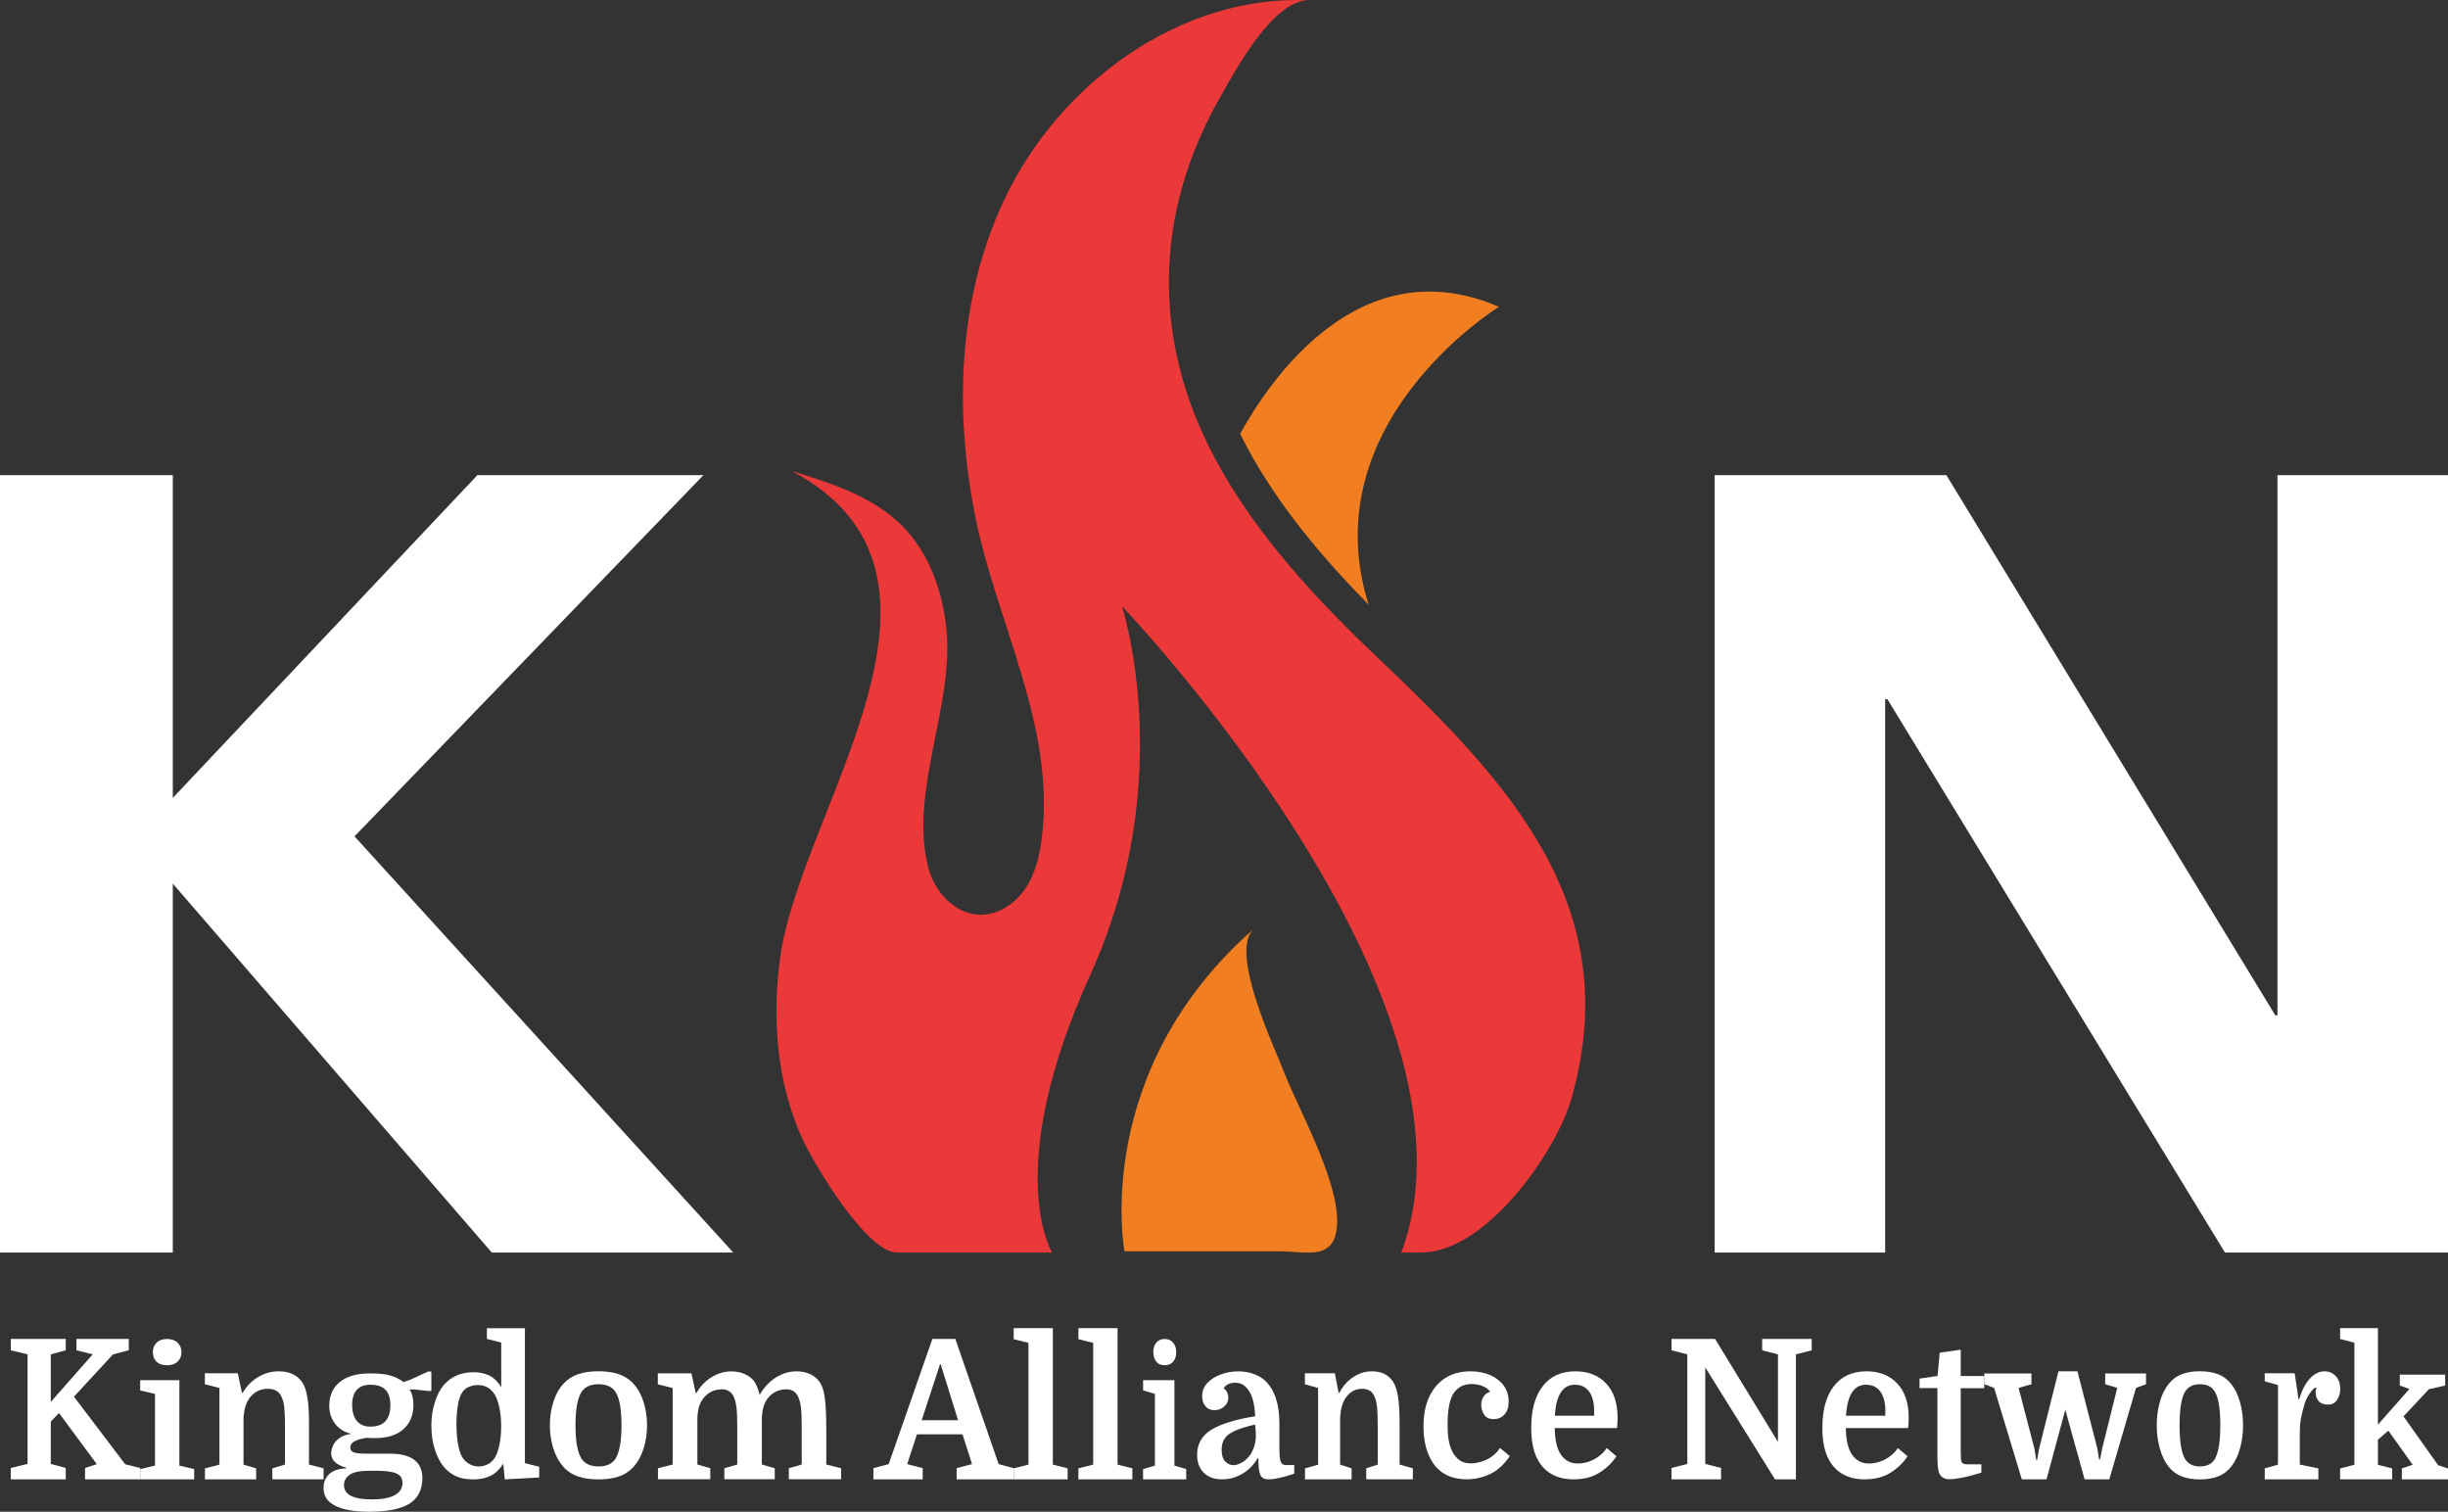 <svg xmlns="http://www.w3.org/2000/svg" id="Layer_1" viewBox="0 0 379.39 234.27"><rect x="0" y="0" width="379.39" height="234.27" fill="#333333" stroke="none"/><defs><style>.cls-1{fill:#f17e21;}.cls-2{fill:#fff;}.cls-3{fill:#eb3838;}.cls-4{fill:#701a12;}</style></defs><path class="cls-1" d="M212.11,93.71c-6.89-7.02-13.93-15.19-18.96-24.62-.33-.62-.65-1.24-.95-1.87,4.58-8.32,18.52-28.99,40.11-19.67,0,0-29.1,17.86-20.2,46.16Z"></path><path class="cls-4" d="M175.49,98.73c-.84-2.98-1.57-4.74-1.67-5.02.72,1.54,1.27,3.22,1.67,5.02Z"></path><path class="cls-1" d="M207.02,191.24c-.39,1.59-1.26,2.33-2.41,2.66-1.75.48-4.17,0-6.69,0h-23.65s-5.26-27.79,20.07-49.98c-3.98,3.49,3.31,18.66,4.67,22.24,2.26,5.92,9.6,18.65,8,25.09h0Z"></path><path class="cls-3" d="M243.55,170.22c-2.35,8.26-13.21,23.89-23.35,23.89h-3.03c14.7-39.45-42.89-99.75-43.29-100.17,0,0,0,.01.01.03.07.22.52,1.65,1.03,4.05,1.85,8.63,4.6,29.86-5.96,53.09-13.66,30.04-6.03,42.79-5.9,43h-24.03c-4.79-.01-13.03-13.99-14.69-17.64-4-8.78-4.75-18.93-3.38-28.39,3.31-22.9,32.05-58.98,1.74-75.09,6.19,1.91,12.64,3.97,17.18,8.56,4.04,4.09,6.09,9.79,6.75,15.48,1.42,12.24-5.84,25.53-2.76,37.42.98,3.77,4.16,7.27,8.08,7.31,2.78.02,5.35-1.71,6.91-3.99s2.23-5.05,2.58-7.78c2.22-17.3-6.93-33.31-10.27-49.84-3.28-16.24-2.74-33.69,4.33-48.91C163.95,13.05,182.91-.95,203.04.05c-5.7-.28-11.62,10.95-13.92,14.97-10.37,18.16-10.63,37.86-.68,56.28,6.33,11.71,15.57,21.59,25.24,30.78,20.05,19.07,38.35,38.3,29.87,68.13Z"></path><polygon class="cls-2" points="0 73.63 26.78 73.63 26.78 123.65 73.99 73.63 109.02 73.63 54.94 129.61 113.65 194.11 76.22 194.11 26.78 136.93 26.78 194.11 0 194.11 0 73.63"></polygon><polygon class="cls-2" points="265.74 73.63 301.65 73.63 352.63 157.35 352.96 157.35 352.96 73.63 379.39 73.63 379.39 194.11 344.83 194.11 292.5 108.34 292.16 108.34 292.16 194.11 265.74 194.11 265.74 73.63"></polygon><polygon class="cls-2" points="7.87 209.88 7.87 217.25 14.37 209.88 11.85 209.25 11.85 207.49 19.96 207.49 19.96 209.25 17.52 209.88 11.46 216.44 19.41 226.92 21.73 227.49 21.73 229.25 13.18 229.25 13.18 227.49 15 226.89 9.14 218.97 7.87 220.3 7.87 226.86 10.19 227.49 10.19 229.25 1.67 229.25 1.67 227.49 4.27 226.86 4.27 209.88 1.67 209.25 1.67 207.49 10.19 207.49 10.19 209.25 7.87 209.88"></polygon><path class="cls-2" d="M23.69,209.55c0-.6.19-1.1.58-1.48.39-.38.93-.57,1.62-.57s1.24.19,1.63.57c.39.38.6.87.6,1.48s-.19,1.07-.58,1.45c-.39.38-.94.57-1.65.57s-1.26-.19-1.63-.55c-.38-.37-.56-.86-.56-1.47h0ZM24.02,216.01l-2.29-.54v-1.59h6.07v13.24l2.29.54v1.59h-8.36v-1.59l2.29-.54v-11.1Z"></path><path class="cls-2" d="M34.01,226.96v-11.87l-2.26-.58v-1.7h5.1l.65,3.04h.12c.59-1.04,1.38-1.85,2.38-2.45,1-.6,2.06-.89,3.2-.89,1.62,0,2.82.55,3.6,1.64.39.57.67,1.37.84,2.39.17,1.03.25,2.41.25,4.15v6.27l2.26.58v1.7h-7.94v-1.7l1.96-.58v-5.87c0-1.22-.04-2.17-.1-2.85s-.19-1.22-.37-1.63c-.22-.53-.51-.89-.88-1.09-.37-.21-.81-.3-1.32-.3-.96,0-1.77.32-2.44.98-.8.77-1.24,1.96-1.32,3.56v7.21l1.96.58v1.7h-7.94v-1.7l2.26-.58h-.01Z"></path><path class="cls-2" d="M54.58,217.72c0,1.09.25,1.93.74,2.5s1.18.86,2.07.86c1.07,0,1.85-.29,2.36-.86.51-.57.75-1.41.75-2.5,0-1.03-.25-1.81-.75-2.34-.51-.53-1.29-.79-2.36-.79-.91,0-1.6.26-2.09.79-.48.53-.73,1.31-.73,2.34h0ZM58.2,227.92h-1.05c-1.35,0-2.33.2-2.93.61-.6.41-.91.94-.91,1.61,0,1.48,1.44,2.22,4.32,2.22,1.55,0,2.73-.22,3.54-.66s1.21-1.07,1.21-1.92c0-.68-.31-1.16-.94-1.44-.62-.28-1.7-.42-3.23-.42ZM65.46,229.06c0,1.79-.67,3.11-1.99,3.95s-3.44,1.26-6.34,1.26c-1.29,0-2.46-.12-3.52-.35-1.05-.23-1.9-.62-2.52-1.15-.62-.54-.94-1.26-.94-2.18s.29-1.62.88-2.16c.59-.54,1.45-.84,2.6-.88v-.12c-1.53-.41-2.3-1.15-2.3-2.22,0-.39.1-.8.3-1.23.2-.43.53-.81,1-1.14.46-.33,1.07-.54,1.81-.64-1.07-.25-1.91-.78-2.5-1.56-.6-.79-.91-1.72-.91-2.79,0-1.56.54-2.79,1.63-3.68,1.09-.9,2.65-1.34,4.68-1.34,1.35,0,2.41.11,3.17.33.77.23,1.44.56,2.02,1.01l1.03-.35,2.78-1.28h.51v3.01h-.51l-2.12-.23h-.75c.4.6.6,1.39.6,2.37,0,1.6-.51,2.86-1.54,3.78s-2.5,1.39-4.44,1.39c-.2,0-.4,0-.6-.01-.2-.01-.4-.02-.6-.04-.78.1-1.41.27-1.89.51s-.71.59-.71,1.04c0,.35.19.59.57.72.38.13,1.08.19,2.09.19h3.5c1.65,0,2.9.32,3.74.95.85.63,1.27,1.59,1.27,2.88h0Z"></path><path class="cls-2" d="M77.67,221.06c0-1.14-.09-2.14-.29-3-.19-.85-.42-1.49-.7-1.93-.29-.47-.65-.84-1.08-1.1-.43-.25-.95-.39-1.57-.39-.46,0-.93.1-1.41.3-.48.2-.85.55-1.13,1.07-.25.47-.44,1.13-.56,1.96-.12.83-.19,1.74-.19,2.73,0,1.14.08,2.14.23,3,.15.85.35,1.5.58,1.96.27.5.64.88,1.11,1.17.47.28.98.43,1.51.43.44,0,.9-.1,1.36-.31.46-.21.85-.56,1.16-1.05.31-.51.55-1.19.72-2.04.17-.84.26-1.77.26-2.8h0ZM66.85,220.98c0-1.3.18-2.53.54-3.66.35-1.14.83-2.05,1.43-2.74.56-.63,1.22-1.11,1.99-1.44s1.63-.49,2.6-.49c.9,0,1.7.17,2.4.5.7.34,1.32.94,1.87,1.81v-6.91l-2.22-.56v-1.66h5.89v20.91l2.22.56v1.66l-5.34.3-.23-2.43c-.6.91-1.27,1.54-2.02,1.9-.75.35-1.63.53-2.63.53-1.06,0-1.95-.16-2.67-.49-.72-.33-1.33-.79-1.83-1.38-.6-.69-1.08-1.6-1.44-2.71-.37-1.11-.55-2.35-.55-3.69v.02Z"></path><path class="cls-2" d="M90.12,226.05c.27.4.62.7,1.06.9.43.2.96.3,1.58.3s1.15-.1,1.59-.3.79-.5,1.04-.9c.61-.98.93-2.7.93-5.17,0-1.26-.08-2.31-.23-3.17-.15-.85-.38-1.53-.7-2-.25-.4-.6-.7-1.04-.9s-.97-.3-1.59-.3-1.14.1-1.58.3c-.43.2-.79.5-1.06.9-.62.98-.93,2.7-.93,5.17s.31,4.19.93,5.17ZM100.28,220.88c0,1.28-.18,2.48-.54,3.6-.35,1.13-.87,2.07-1.55,2.83-.64.7-1.4,1.2-2.3,1.5s-1.94.45-3.14.45-2.25-.15-3.14-.45c-.9-.3-1.67-.8-2.3-1.5-.67-.76-1.19-1.7-1.55-2.83-.35-1.12-.54-2.33-.54-3.6s.18-2.48.54-3.62c.35-1.14.87-2.07,1.55-2.81.64-.7,1.4-1.2,2.3-1.5.9-.3,1.94-.45,3.14-.45s2.25.15,3.14.45,1.67.8,2.3,1.5c.67.74,1.19,1.67,1.55,2.81.35,1.14.54,2.34.54,3.62Z"></path><path class="cls-2" d="M104.25,226.96v-11.86l-2.3-.58v-1.7h5.21l.66,3.04h.12c.58-1.01,1.35-1.83,2.32-2.43.97-.61,2-.91,3.1-.91.82,0,1.55.16,2.18.47.64.32,1.11.7,1.41,1.17.32.51.58,1.17.78,2.01.64-1.14,1.47-2.02,2.48-2.68,1.02-.65,2.1-.98,3.26-.98.8,0,1.52.16,2.16.47.64.32,1.12.75,1.47,1.29.24.39.43.88.57,1.49.14.61.24,1.4.3,2.36.06.96.09,2.19.09,3.66v5.17l2.3.58v1.7h-8.11v-1.7l2-.58v-5.87c0-1.32-.04-2.3-.12-2.94-.08-.64-.2-1.15-.36-1.53-.2-.48-.46-.83-.79-1.02-.33-.19-.67-.29-1.03-.29-.5,0-.95.07-1.36.21-.41.14-.8.39-1.18.73-.44.4-.76.88-.97,1.43s-.34,1.24-.37,2.07v7.21l2,.58v1.7h-7.81v-1.7l2-.58v-5.87c0-1.32-.04-2.3-.12-2.94-.08-.64-.2-1.15-.36-1.53-.2-.48-.46-.83-.79-1.02-.33-.19-.67-.29-1.03-.29-.5,0-.95.07-1.36.21-.41.14-.8.39-1.18.73-.44.4-.76.88-.97,1.43-.21.55-.34,1.24-.37,2.07v7.21l2,.58v1.7h-8.11v-1.7l2.3-.58h0Z"></path><path class="cls-2" d="M145.68,211.42l-2.84,8.67h5.64l-2.69-8.67h-.12ZM150.65,226.89l-1.48-4.62h-7.06l-1.51,4.62,2.4.63v1.73h-7.64v-1.73l2.37-.63,6.77-19.4h3.56l6.71,19.4,2.32.63v1.73h-8.83v-1.73l2.37-.63Z"></path><polygon class="cls-2" points="159.39 226.96 159.39 208.1 157.1 207.53 157.1 205.82 163.17 205.82 163.17 226.97 165.46 227.54 165.46 229.25 157.1 229.25 157.1 227.54 159.39 226.97 159.39 226.96"></polygon><polygon class="cls-2" points="169.42 226.96 169.42 208.1 167.13 207.53 167.13 205.82 173.2 205.82 173.2 226.97 175.49 227.54 175.49 229.25 167.13 229.25 167.13 227.54 169.42 226.97 169.42 226.96"></polygon><path class="cls-2" d="M178.73,209.55c0-.6.16-1.1.47-1.48.31-.38.74-.57,1.3-.57s.99.19,1.31.57c.32.38.48.87.48,1.48s-.16,1.07-.46,1.45c-.31.38-.75.57-1.32.57s-1.01-.19-1.31-.55c-.3-.37-.45-.86-.45-1.47h0ZM178.99,216.01l-1.83-.54v-1.59h4.85v13.24l1.83.54v1.59h-6.69v-1.59l1.83-.54v-11.1Z"></path><path class="cls-2" d="M191.14,227.06c.4,0,.84-.14,1.33-.42.49-.28.91-.67,1.27-1.17.21-.28.41-.68.6-1.2.19-.52.29-1.14.29-1.86,0-.24-.01-.51-.03-.81s-.05-.58-.09-.84c-1.32.3-2.35.62-3.11.96-.75.34-1.29.74-1.6,1.21-.32.47-.47,1.04-.47,1.72,0,.85.19,1.47.57,1.84.38.37.79.56,1.23.56h0ZM185.53,225.42c0-1.65.73-2.94,2.18-3.84,1.45-.9,3.73-1.61,6.84-2.11-.08-.99-.18-1.76-.32-2.3-.13-.54-.3-.99-.51-1.37-.25-.46-.56-.82-.92-1.1s-.82-.42-1.37-.42c-.4,0-.77.08-1.11.24-.33.16-.56.38-.67.66.27.14.45.36.56.66.11.3.16.56.16.78,0,.5-.21.94-.63,1.33-.42.39-.92.58-1.52.58s-1.06-.2-1.4-.61c-.35-.41-.51-.92-.51-1.54,0-.82.27-1.51.83-2.09.56-.58,1.26-1.02,2.12-1.32.86-.3,1.73-.45,2.61-.45s1.7.13,2.42.4c.71.27,1.29.6,1.73,1,1.51,1.4,2.26,3.61,2.26,6.63v3.89c0,.98.06,1.65.19,2.03s.4.57.82.57h1.29v1.34c-1.75.58-3.08.87-3.98.87-.63,0-1.05-.22-1.26-.66-.21-.44-.32-1.31-.32-2.6h-.12c-.59,1.02-1.37,1.81-2.35,2.39s-2.02.87-3.15.87c-1.2,0-2.15-.34-2.84-1.02s-1.03-1.61-1.03-2.81h.01Z"></path><path class="cls-2" d="M204.28,226.96v-11.87l-2.05-.58v-1.7h4.64l.59,3.04h.11c.53-1.04,1.25-1.85,2.16-2.45s1.87-.89,2.91-.89c1.47,0,2.57.55,3.28,1.64.35.57.61,1.37.76,2.39.15,1.03.23,2.41.23,4.15v6.27l2.05.58v1.7h-7.22v-1.7l1.78-.58v-5.87c0-1.22-.03-2.17-.09-2.85s-.17-1.22-.33-1.63c-.2-.53-.46-.89-.8-1.09-.34-.21-.73-.3-1.2-.3-.87,0-1.61.32-2.21.98-.73.77-1.13,1.96-1.2,3.56v7.21l1.78.58v1.7h-7.22v-1.7l2.05-.58h-.01Z"></path><path class="cls-2" d="M227.9,212.51c1.14,0,2.16.2,3.05.59.89.39,1.59.93,2.1,1.63.51.7.76,1.51.76,2.45s-.22,1.58-.67,2.04c-.44.47-.99.7-1.64.7-.72,0-1.22-.24-1.51-.72-.29-.48-.43-.96-.43-1.46s.11-.93.35-1.3c.23-.37.58-.62,1.04-.76-.24-.36-.62-.65-1.15-.87-.53-.22-1.12-.33-1.76-.33-1.17,0-2.07.46-2.72,1.37-.65.92-.97,2.56-.97,4.93,0,1.07.06,1.92.19,2.54.13.62.31,1.15.53,1.61.29.58.67,1.03,1.14,1.36.46.33,1.05.49,1.77.49.76,0,1.56-.2,2.4-.58.84-.39,1.54-.99,2.1-1.81l1.5,1.26c-.85,1.27-1.85,2.19-3,2.75-1.14.56-2.37.84-3.66.84-1.37,0-2.53-.29-3.48-.85-.95-.57-1.7-1.4-2.23-2.5-.67-1.34-1-2.96-1-4.87,0-1.73.29-3.24.87-4.51s1.42-2.26,2.51-2.96c1.09-.7,2.4-1.04,3.91-1.04h0Z"></path><path class="cls-2" d="M244.1,214.58c-1.9,0-2.94,1.6-3.13,4.81h6.09v-.77c0-1.29-.27-2.29-.79-2.99-.53-.7-1.25-1.04-2.17-1.04ZM250.61,221.3h-9.66c0,1.35.19,2.48.55,3.37.29.68.69,1.2,1.19,1.57.5.37,1.12.56,1.85.56.81,0,1.62-.2,2.42-.6.8-.4,1.49-.99,2.06-1.79l1.49,1.26c-.64.99-1.52,1.84-2.62,2.54-1.1.7-2.45,1.04-4.05,1.04-1.34,0-2.51-.29-3.49-.88s-1.72-1.45-2.24-2.59c-.28-.62-.48-1.31-.61-2.06-.13-.76-.19-1.57-.19-2.45,0-2.79.59-4.94,1.79-6.47,1.19-1.53,2.87-2.29,5.05-2.29,2.01,0,3.6.63,4.78,1.9,1.17,1.26,1.76,3.01,1.76,5.24,0,.22,0,.43-.01.64-.01.21-.03.54-.07,1h-.01Z"></path><polygon class="cls-2" points="261.5 226.86 261.5 209.88 259.05 209.25 259.05 207.49 265.8 207.49 275.55 223.45 275.55 209.88 273.1 209.25 273.1 207.49 280.78 207.49 280.78 209.25 278.33 209.88 278.33 229.25 275.09 229.25 264.28 211.9 264.28 226.86 266.73 227.49 266.73 229.25 259.05 229.25 259.05 227.49 261.5 226.86"></polygon><path class="cls-2" d="M289.23,214.58c-1.9,0-2.94,1.6-3.13,4.81h6.09v-.77c0-1.29-.27-2.29-.79-2.99-.53-.7-1.25-1.04-2.17-1.04ZM295.73,221.3h-9.66c0,1.35.19,2.48.55,3.37.29.68.69,1.2,1.19,1.57.5.37,1.12.56,1.85.56.81,0,1.62-.2,2.42-.6.8-.4,1.49-.99,2.06-1.79l1.49,1.26c-.64.99-1.52,1.84-2.62,2.54-1.1.7-2.45,1.04-4.05,1.04-1.34,0-2.51-.29-3.49-.88-.98-.59-1.72-1.45-2.24-2.59-.28-.62-.48-1.31-.61-2.06-.13-.76-.19-1.57-.19-2.45,0-2.79.59-4.94,1.79-6.47,1.19-1.53,2.87-2.29,5.05-2.29,2.01,0,3.6.63,4.78,1.9,1.17,1.26,1.76,3.01,1.76,5.24,0,.22,0,.43-.01.64-.01.21-.03.54-.07,1h-.01Z"></path><path class="cls-2" d="M297.49,215.13v-1.49l2.79-.41.34-3.61,3.25-.46v4.08h3.65v1.89h-3.65v9.51c0,.66.01,1.11.03,1.35.02.24.06.44.12.59.06.12.16.2.31.26.15.06.4.09.74.09h2v1.28c-1.1.35-2.08.61-2.92.77-.84.17-1.51.25-2.01.25-.86,0-1.41-.36-1.65-1.08-.08-.23-.13-.53-.17-.9-.04-.37-.06-.91-.06-1.63v-10.51h-2.77Z"></path><polygon class="cls-2" points="312.84 215.08 315.29 224.47 315.57 226.23 315.72 226.23 316.03 224.47 319.02 212.51 321.96 212.51 325.04 224.44 325.33 226.2 325.45 226.2 325.8 224.44 328.13 215.08 326.26 214.51 326.26 212.84 332.59 212.84 332.59 214.51 331.04 215.08 326.9 229.25 323.07 229.25 320.08 218.46 317.17 229.25 313.34 229.25 309.05 215.08 307.52 214.51 307.52 212.84 314.83 212.84 314.83 214.51 312.85 215.08 312.84 215.08"></polygon><path class="cls-2" d="M338.61,226.05c.24.4.55.7.94.9.38.2.85.3,1.4.3s1.02-.1,1.41-.3.7-.5.92-.9c.55-.98.82-2.7.82-5.17,0-1.26-.07-2.31-.2-3.17-.14-.85-.34-1.53-.62-2-.22-.4-.53-.7-.92-.9s-.87-.3-1.41-.3-1.01.1-1.4.3c-.38.2-.7.5-.94.9-.55.98-.82,2.7-.82,5.17s.27,4.19.82,5.17ZM347.63,220.88c0,1.28-.16,2.48-.48,3.6-.32,1.13-.78,2.07-1.38,2.83-.57.7-1.24,1.2-2.04,1.5s-1.73.45-2.79.45-2-.15-2.79-.45c-.8-.3-1.48-.8-2.04-1.5-.6-.76-1.06-1.7-1.38-2.83-.32-1.12-.48-2.33-.48-3.6s.16-2.48.48-3.62c.32-1.14.78-2.07,1.38-2.81.57-.7,1.24-1.2,2.04-1.5s1.73-.45,2.79-.45,2,.15,2.79.45,1.48.8,2.04,1.5c.6.74,1.06,1.67,1.38,2.81.32,1.14.48,2.34.48,3.62Z"></path><path class="cls-2" d="M359,215.03c-.2,0-.42.14-.66.41-.25.27-.47.6-.68.96-.21.37-.35.69-.44.98-.21.69-.4,1.4-.56,2.13-.16.73-.24,1.62-.24,2.68v4.78l2.88.58v1.7h-8.31v-1.7l2.05-.58v-12.33l-2.05-.58v-1.25h4.64l.59,4.02h.11c.41-1.38.96-2.44,1.65-3.19.69-.75,1.46-1.13,2.29-1.13.69,0,1.27.25,1.73.75.46.5.69,1.16.69,2,0,.61-.16,1.16-.48,1.66s-.77.75-1.36.75c-.71,0-1.22-.19-1.52-.57-.3-.37-.45-.78-.45-1.23,0-.14,0-.25.01-.32.01-.07.05-.24.12-.5h0Z"></path><polygon class="cls-2" points="372.23 227.56 373.92 226.99 370.14 221.7 368.53 223.11 368.53 226.99 370.74 227.56 370.74 229.24 362.67 229.24 362.67 227.56 364.88 226.99 364.88 208.07 362.67 207.5 362.67 205.82 368.53 205.82 368.53 220.78 373.41 215.25 371.92 214.71 371.92 213.03 378.95 213.03 378.95 214.71 376.43 215.28 372.49 219.49 377.86 227.06 379.39 227.57 379.39 229.25 372.24 229.25 372.24 227.57 372.23 227.56"></polygon></svg>